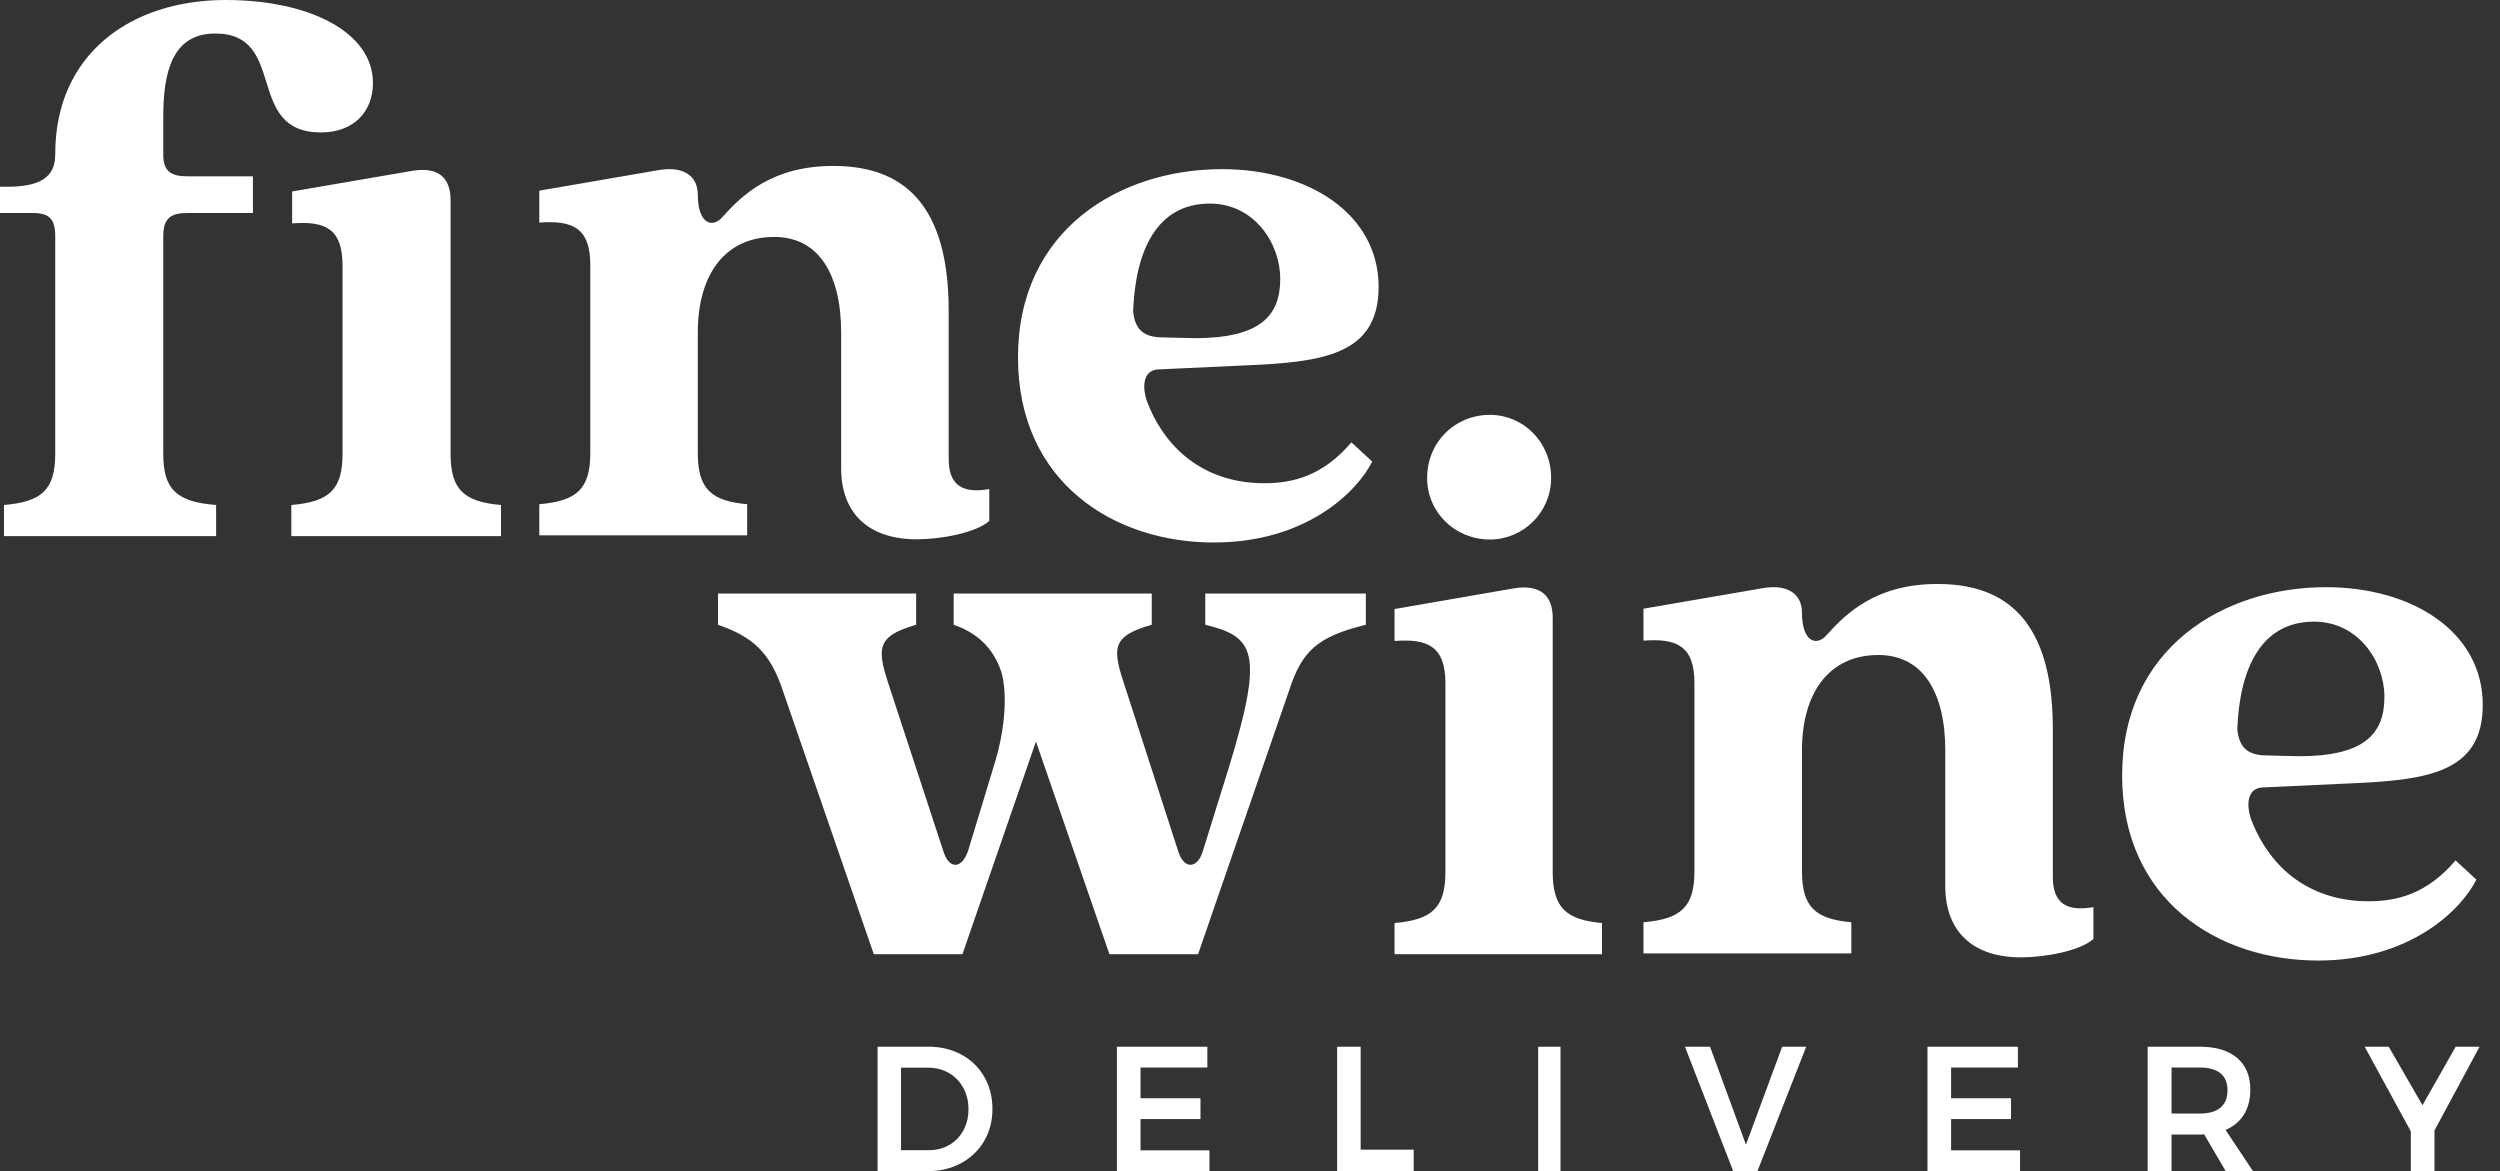 <svg width="111" height="52" viewBox="0 0 111 52" fill="none" xmlns="http://www.w3.org/2000/svg">
<rect x="0" y="0" width="111" height="52" fill="#333333" stroke="none"/>
<path fill-rule="evenodd" clip-rule="evenodd" d="M34.753 30.65C34.185 28.946 33.405 28.271 31.88 27.739V26.354H40.676V27.739C38.831 28.271 38.938 28.839 39.541 30.65L41.882 37.785C42.13 38.602 42.697 38.602 42.981 37.785L44.187 33.809C44.506 32.78 44.79 31.076 44.471 29.869C44.08 28.662 43.265 28.058 42.343 27.739V26.354H51.138V27.739C49.258 28.271 49.4 28.839 50.003 30.65L52.309 37.785C52.557 38.602 53.16 38.602 53.408 37.785L54.578 34.023C56.139 28.91 55.678 28.271 53.514 27.739V26.354H60.643V27.739C58.48 28.271 57.806 28.91 57.239 30.65L53.195 42.365H49.258L45.996 32.922L42.733 42.365H38.796L34.753 30.65ZM63.365 21.222C63.365 19.626 64.6 18.42 66.153 18.42C67.635 18.42 68.87 19.626 68.87 21.222C68.87 22.747 67.635 23.954 66.153 23.954C64.6 23.954 63.365 22.747 63.365 21.222ZM61.918 40.982C63.577 40.84 64.177 40.308 64.177 38.712V30.339C64.177 28.672 63.365 28.353 61.918 28.459V27.041L67.247 26.118C68.376 25.941 68.94 26.437 68.94 27.43V38.712C68.94 40.308 69.54 40.84 71.128 40.982V42.365H61.918V40.982ZM86.371 39.354V33.332C86.371 30.747 85.382 29.082 83.401 29.082C81.244 29.082 80.007 30.711 80.007 33.332V38.681C80.007 40.275 80.608 40.806 82.199 40.948V42.33H72.97V40.948C74.632 40.806 75.233 40.276 75.233 38.681V30.322C75.233 28.657 74.42 28.338 72.97 28.444V27.027L78.309 26.107C79.441 25.929 80.007 26.425 80.007 27.204C80.007 28.48 80.643 28.728 81.103 28.196C81.987 27.204 83.33 25.929 86.018 25.929C88.599 25.929 91.145 27.063 91.145 32.341V38.929C91.145 40.098 91.746 40.488 92.948 40.276V41.692C92.347 42.223 90.792 42.507 89.731 42.507C87.574 42.507 86.371 41.338 86.371 39.354ZM99.336 32.367C99.407 33.15 99.761 33.541 100.649 33.541L102.069 33.577C104.98 33.577 105.868 32.581 105.868 30.945C105.868 29.344 104.696 27.601 102.744 27.601C100.401 27.601 99.442 29.664 99.336 32.367ZM109.027 38.202L109.951 39.055C109.276 40.407 107.004 42.648 102.921 42.648C98.484 42.648 94.223 39.98 94.223 34.431C94.223 28.739 98.767 26.071 103.276 26.071C107.075 26.071 110.234 28.028 110.234 31.3C110.234 34.324 107.75 34.644 104.27 34.786L100.436 34.964C99.868 35 99.691 35.569 99.939 36.352C100.827 38.7 102.708 40.016 105.158 40.016C106.436 40.016 107.75 39.696 109.027 38.202ZM12.935 22.422C14.605 22.281 15.209 21.749 15.209 20.155V11.796C15.209 10.131 14.427 9.812 12.97 9.918V8.501L18.336 7.58C19.474 7.403 20.006 7.899 20.006 8.891V20.155C20.006 21.749 20.611 22.281 22.245 22.422V23.804H12.935L12.935 22.422ZM0.178 22.422C1.848 22.281 2.452 21.749 2.452 20.155V10.485C2.452 9.706 2.168 9.458 1.457 9.458H0V8.289C1.386 8.324 2.452 8.112 2.452 6.872V6.837C2.452 2.409 5.792 0 10.021 0C13.717 0 16.559 1.417 16.559 3.684C16.559 4.959 15.706 5.88 14.25 5.88C10.838 5.88 12.793 1.488 9.559 1.488C7.675 1.488 7.249 3.153 7.249 5.172V6.872C7.249 7.616 7.604 7.828 8.315 7.828H11.229V9.458H8.315C7.604 9.458 7.249 9.67 7.249 10.485V20.155C7.249 21.749 7.853 22.281 9.595 22.422V23.804H0.178V22.422ZM37.347 20.793V14.771C37.347 12.185 36.357 10.52 34.376 10.52C32.219 10.52 30.982 12.15 30.982 14.771V20.12C30.982 21.714 31.583 22.245 33.174 22.387V23.768H23.945V22.387C25.607 22.245 26.209 21.714 26.209 20.12V11.76C26.209 10.095 25.395 9.776 23.945 9.883V8.466L29.285 7.545C30.416 7.368 30.982 7.864 30.982 8.643C30.982 9.918 31.619 10.166 32.078 9.635C32.962 8.643 34.306 7.368 36.993 7.368C39.574 7.368 42.121 8.502 42.121 13.78V20.368C42.121 21.537 42.721 21.927 43.924 21.714V23.131C43.322 23.662 41.767 23.945 40.706 23.945C38.549 23.945 37.347 22.777 37.347 20.793ZM50.311 13.806C50.382 14.589 50.737 14.98 51.625 14.98L53.045 15.015C55.956 15.015 56.843 14.02 56.843 12.383C56.843 10.782 55.672 9.039 53.719 9.039C51.376 9.039 50.418 11.102 50.311 13.806ZM60.003 19.64L60.926 20.494C60.252 21.846 57.98 24.087 53.897 24.087C49.459 24.087 45.199 21.419 45.199 15.869C45.199 10.178 49.743 7.51 54.252 7.51C58.05 7.51 61.21 9.466 61.21 12.739C61.21 15.763 58.725 16.083 55.245 16.225L51.411 16.403C50.844 16.439 50.666 17.008 50.915 17.79C51.802 20.138 53.684 21.455 56.133 21.455C57.411 21.455 58.725 21.134 60.003 19.64ZM42.149 50.836C42.416 50.68 42.624 50.465 42.775 50.188C42.925 49.912 43 49.598 43 49.245C43 48.892 42.922 48.575 42.767 48.294C42.611 48.012 42.398 47.794 42.125 47.638C41.853 47.483 41.549 47.405 41.212 47.405H40.006V51.068H41.251C41.582 51.068 41.882 50.991 42.149 50.836ZM42.689 46.825C43.119 47.06 43.456 47.387 43.7 47.808C43.944 48.229 44.065 48.705 44.065 49.237C44.065 49.769 43.942 50.243 43.696 50.662C43.45 51.08 43.109 51.408 42.674 51.645C42.238 51.881 41.743 52 41.189 52H38.965V46.474H41.227C41.771 46.474 42.259 46.591 42.689 46.825ZM49.591 46.474H53.606V47.398H50.64V48.763H53.301V49.687H50.64V51.076H53.7V52H49.591V46.474ZM59.368 46.474H60.413V51.045H62.768V52H59.368V46.474ZM68.294 52H69.286V46.474H68.294V52ZM74.812 46.474H75.926L77.52 50.824L79.129 46.474H80.196L78.03 52H76.955L74.812 46.474ZM85.58 46.474H89.595V47.398H86.629V48.763H89.29V49.687H86.629V51.076H89.689V52H85.58V46.474ZM96.417 49.442H97.667C98.068 49.442 98.374 49.355 98.585 49.182C98.796 49.008 98.901 48.75 98.901 48.408C98.901 48.071 98.796 47.819 98.585 47.65C98.374 47.482 98.068 47.398 97.667 47.398H96.417V49.442ZM98.822 52L97.865 50.366C97.823 50.371 97.757 50.374 97.667 50.374H96.417V52H95.357V46.474H97.667C98.384 46.474 98.938 46.64 99.329 46.971C99.719 47.303 99.914 47.772 99.914 48.377C99.914 48.808 99.82 49.177 99.634 49.482C99.446 49.787 99.173 50.016 98.815 50.169L100.033 52H98.822ZM110.093 46.474L108.091 50.192V52H107.04V50.232L104.992 46.474H106.059L107.558 49.071L109.033 46.474H110.093Z" fill="white"/>
</svg>
